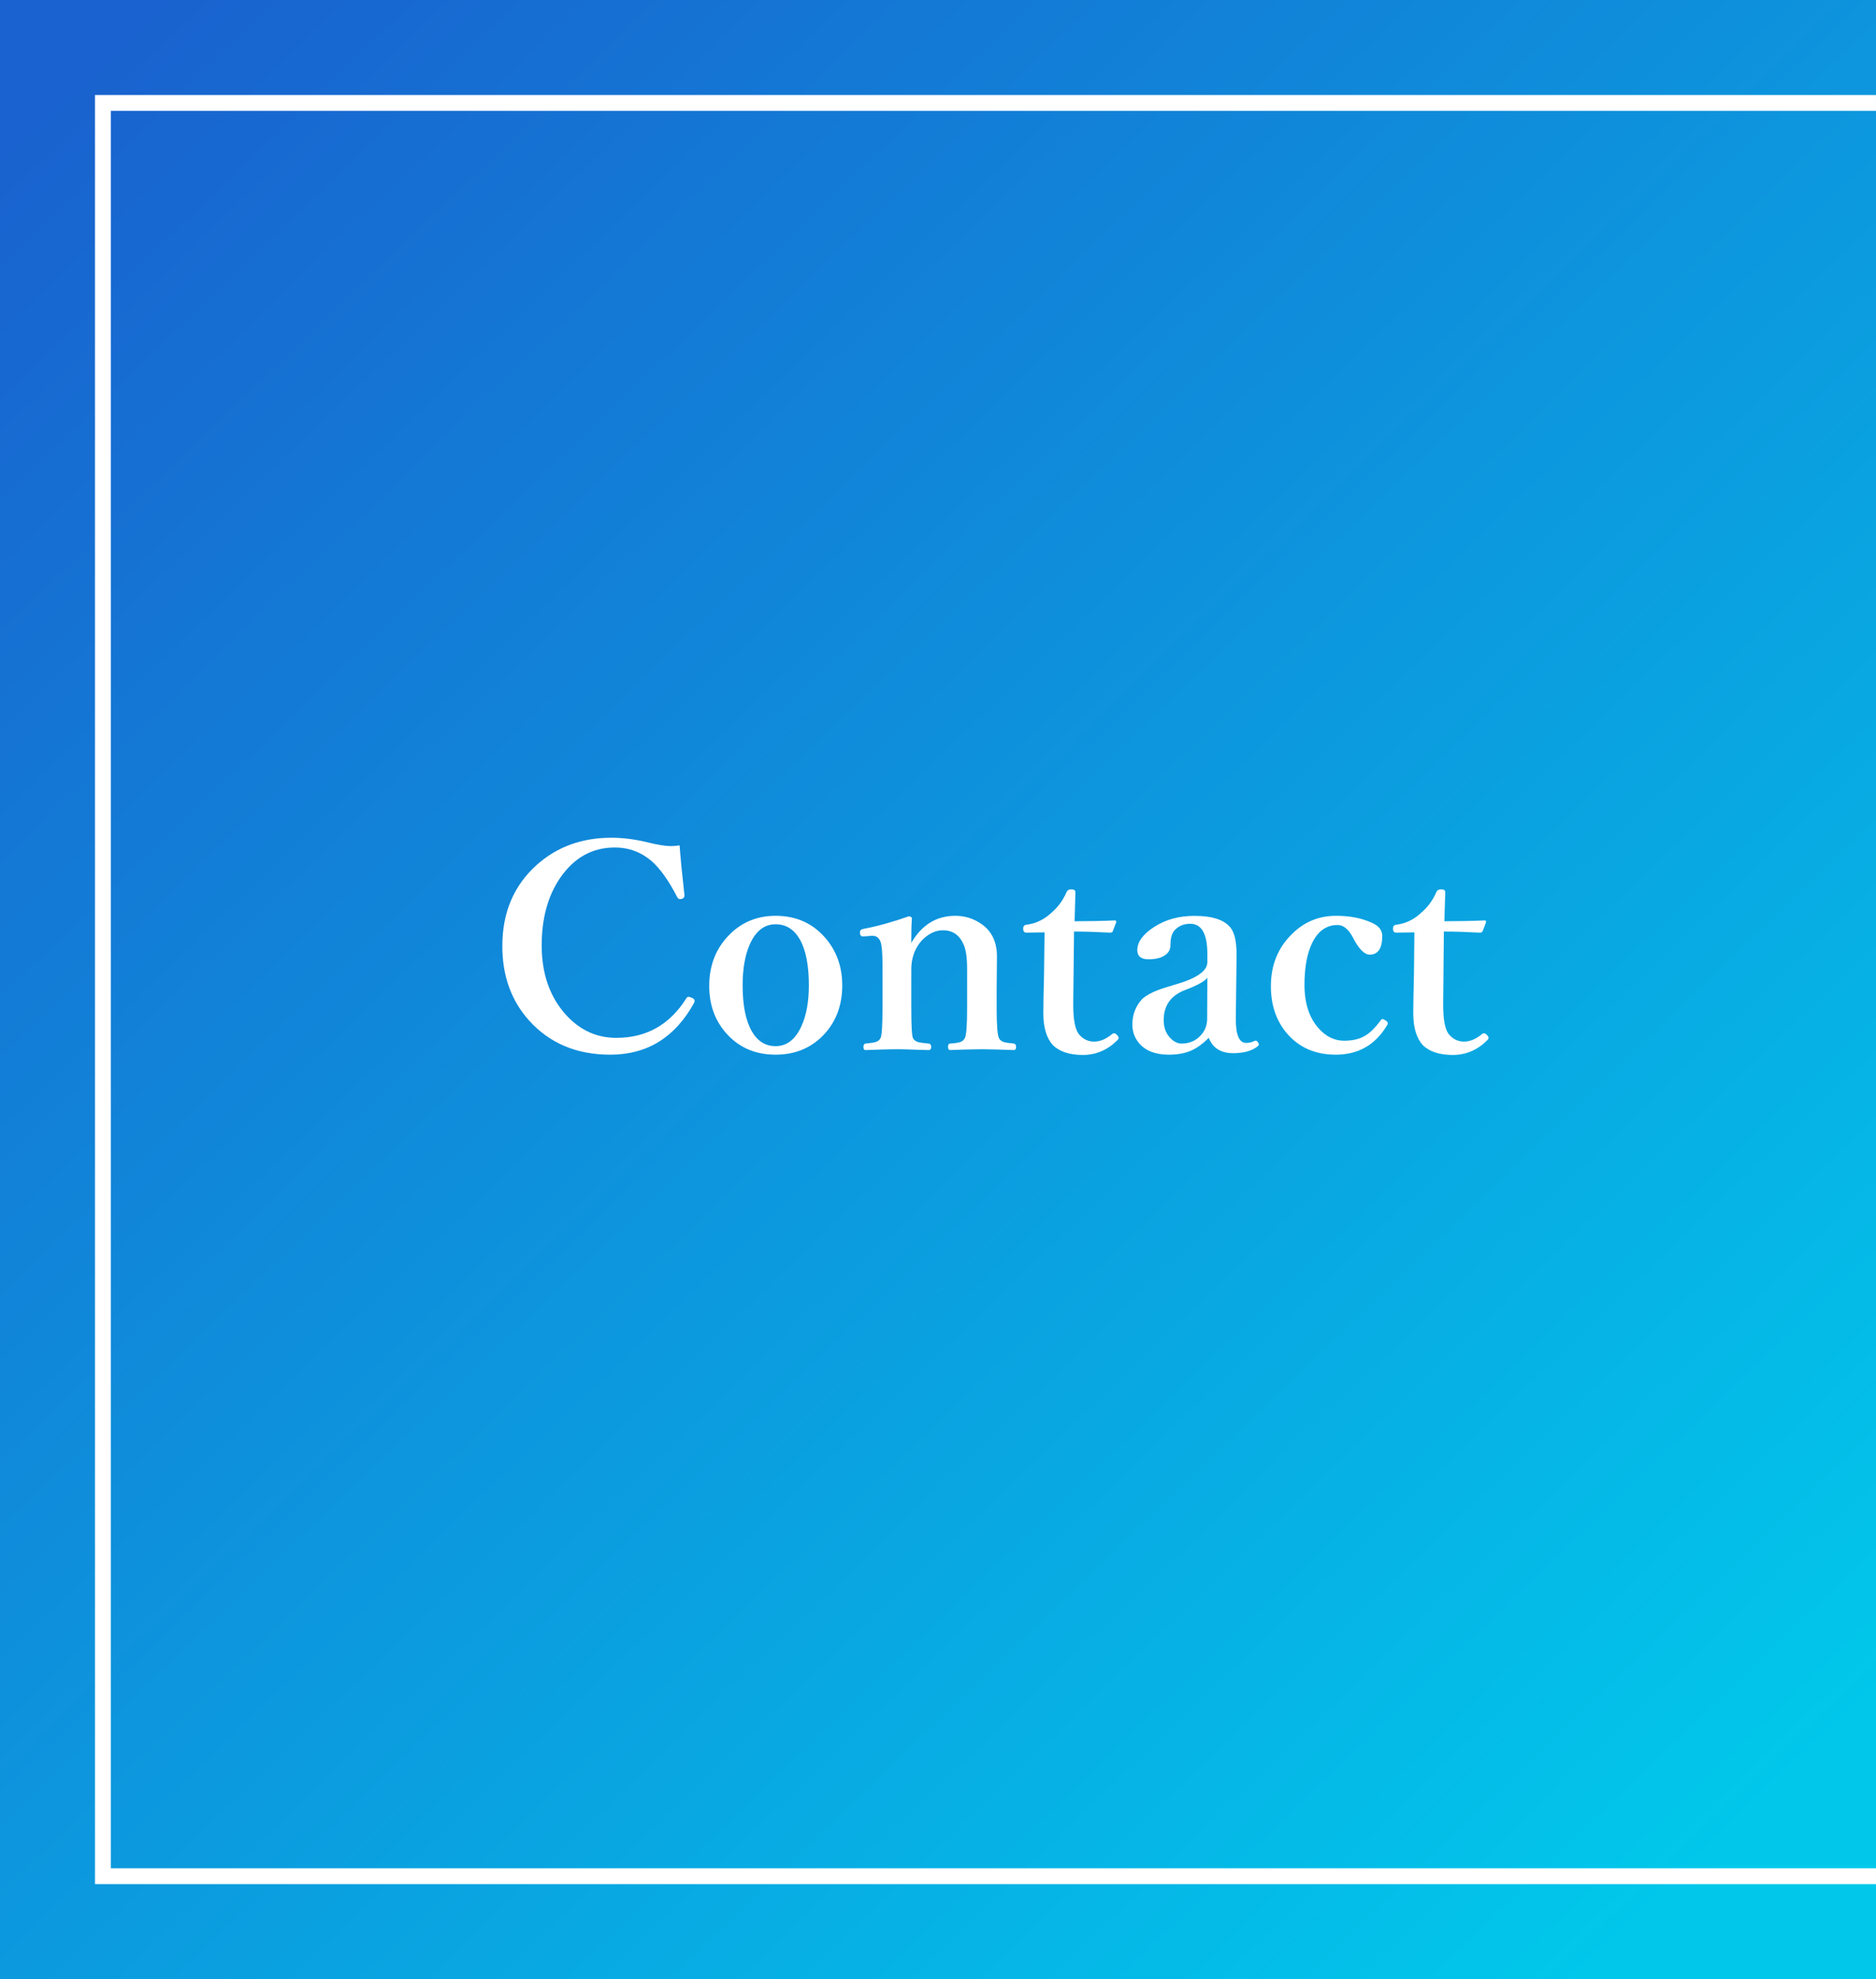 <?xml version="1.0" encoding="utf-8"?>
<!-- Generator: Adobe Illustrator 16.2.0, SVG Export Plug-In . SVG Version: 6.00 Build 0)  -->
<!DOCTYPE svg PUBLIC "-//W3C//DTD SVG 1.1//EN" "http://www.w3.org/Graphics/SVG/1.1/DTD/svg11.dtd">
<svg version="1.1" id="レイヤー_1" xmlns="http://www.w3.org/2000/svg" xmlns:xlink="http://www.w3.org/1999/xlink" x="0px"
	 y="0px" width="118.5px" height="125px" viewBox="0.608 0.145 118.5 125" enable-background="new 0.608 0.145 118.5 125"
	 xml:space="preserve">
<rect x="0.608" y="0.145" width="118.5" height="125" fill="#333333" stroke="none"/>
<linearGradient id="SVGID_1_" gradientUnits="userSpaceOnUse" x1="795.221" y1="-954.54" x2="902.012" y2="-1065.582" gradientTransform="matrix(1 0 0 -1 -790.299 -949.019)">
	<stop  offset="0" style="stop-color:#1962CF"/>
	<stop  offset="1" style="stop-color:#01C8EB"/>
</linearGradient>
<rect x="0.608" y="0.145" fill="url(#SVGID_1_)" width="118.5" height="125"/>
<g>
	<path fill="#FFFFFF" d="M43.535,53.54c0.07,0.914,0.173,1.957,0.308,3.129c0,0.018,0,0.032,0,0.044
		c0,0.105-0.062,0.176-0.185,0.211c-0.041,0.006-0.076,0.009-0.105,0.009c-0.07,0-0.132-0.053-0.185-0.158
		c-0.533-1.031-1.072-1.784-1.617-2.259c-0.668-0.563-1.436-0.844-2.303-0.844c-1.424,0-2.575,0.639-3.454,1.916
		c-0.779,1.137-1.169,2.561-1.169,4.271c0,1.781,0.507,3.239,1.521,4.37c0.885,0.979,1.948,1.467,3.19,1.467
		c1.904,0,3.381-0.834,4.43-2.504c0.029-0.06,0.073-0.088,0.132-0.088c0.053,0,0.129,0.022,0.229,0.069
		c0.105,0.048,0.158,0.111,0.158,0.193c0,0.034-0.012,0.075-0.035,0.123c-1.201,2.18-2.965,3.27-5.291,3.27
		c-2.127,0-3.838-0.721-5.133-2.161c-1.125-1.255-1.688-2.819-1.688-4.695c0-2.133,0.732-3.85,2.197-5.15
		c1.271-1.131,2.836-1.696,4.693-1.696c0.738,0,1.5,0.097,2.285,0.29c0.639,0.158,1.128,0.237,1.468,0.237
		C43.163,53.583,43.348,53.569,43.535,53.54z"/>
	<path fill="#FFFFFF" d="M49.6,57.987c1.301,0,2.355,0.475,3.164,1.424c0.697,0.82,1.046,1.811,1.046,2.971
		c0,1.324-0.434,2.408-1.301,3.252c-0.779,0.75-1.749,1.125-2.909,1.125c-1.313,0-2.37-0.473-3.173-1.416
		c-0.68-0.797-1.02-1.771-1.02-2.926c0-1.324,0.439-2.417,1.318-3.279C47.505,58.371,48.463,57.987,49.6,57.987z M49.6,58.523
		c-0.709,0-1.251,0.419-1.626,1.257c-0.305,0.686-0.457,1.553-0.457,2.602c0,1.254,0.193,2.222,0.58,2.9
		c0.363,0.627,0.864,0.938,1.503,0.938c0.709,0,1.254-0.424,1.635-1.268c0.311-0.688,0.466-1.543,0.466-2.574
		c0-1.271-0.193-2.245-0.58-2.918C50.757,58.836,50.25,58.523,49.6,58.523z"/>
	<path fill="#FFFFFF" d="M58.169,59.701c0.662-1.143,1.591-1.714,2.786-1.714c0.598,0,1.143,0.17,1.635,0.51
		c0.662,0.451,0.993,1.14,0.993,2.065l-0.019,2.003v1.24c0,1.066,0.047,1.701,0.142,1.906c0.063,0.129,0.183,0.217,0.353,0.264
		c0.088,0.023,0.283,0.051,0.588,0.08c0.097,0.021,0.144,0.088,0.144,0.211c0,0.135-0.047,0.201-0.144,0.201
		c-0.006,0-0.36-0.012-1.069-0.035c-0.363-0.012-0.659-0.018-0.888-0.018c-0.258,0-0.618,0.006-1.081,0.018
		c-0.545,0.023-0.87,0.035-0.976,0.035c-0.094,0-0.141-0.066-0.141-0.201c0-0.141,0.047-0.211,0.141-0.211
		c0.311-0.021,0.516-0.053,0.615-0.088c0.141-0.047,0.243-0.133,0.308-0.256c0.094-0.193,0.141-0.828,0.141-1.906v-2.453
		c0-0.714-0.073-1.23-0.22-1.546c-0.258-0.604-0.694-0.905-1.31-0.905c-0.334,0-0.659,0.111-0.976,0.334
		c-0.264,0.188-0.478,0.419-0.642,0.694c-0.252,0.422-0.378,0.902-0.378,1.441v2.437c0,1.118,0.035,1.754,0.105,1.905
		c0.07,0.136,0.196,0.224,0.378,0.265c0.07,0.02,0.275,0.045,0.615,0.08c0.105,0.012,0.158,0.082,0.158,0.211
		c0,0.135-0.053,0.2-0.158,0.2c-0.146-0.006-0.363-0.012-0.65-0.018c-0.592-0.023-1.017-0.035-1.274-0.035
		c-0.27,0-0.633,0.006-1.09,0.019c-0.557,0.022-0.885,0.034-0.984,0.034c-0.082,0-0.123-0.065-0.123-0.2
		c0-0.123,0.041-0.191,0.123-0.211c0.357-0.035,0.574-0.066,0.65-0.099c0.141-0.041,0.243-0.123,0.308-0.246
		c0.082-0.17,0.123-0.805,0.123-1.905v-2.665c0-0.791-0.041-1.294-0.123-1.511c-0.094-0.252-0.258-0.378-0.492-0.378
		c-0.029,0-0.053,0-0.07,0l-0.483,0.035c-0.041,0-0.07,0-0.088,0c-0.1,0-0.155-0.067-0.167-0.202c0-0.029,0-0.056,0-0.079
		c0-0.1,0.073-0.164,0.22-0.193c0.914-0.176,1.863-0.439,2.848-0.791c0.141,0,0.211,0.05,0.211,0.149
		C58.181,58.505,58.169,59.015,58.169,59.701z"/>
	<path fill="#FFFFFF" d="M66.589,59.033l-1.151,0.018c-0.135,0-0.201-0.085-0.201-0.255c0-0.152,0.072-0.234,0.222-0.246
		c0.592-0.076,1.119-0.334,1.582-0.773c0.401-0.346,0.715-0.773,0.935-1.283c0.047-0.117,0.146-0.176,0.307-0.176
		c0.17,0,0.256,0.059,0.256,0.176c-0.035,1.166-0.053,1.778-0.053,1.837c0.94,0,1.793-0.018,2.549-0.053
		c0.053,0,0.078,0.026,0.078,0.079c0,0.018,0,0.032,0,0.044l-0.201,0.527c-0.018,0.082-0.076,0.123-0.176,0.123
		c-0.894-0.047-1.652-0.07-2.285-0.07L68.4,63.586c0,0.932,0.115,1.553,0.344,1.863c0.258,0.322,0.583,0.484,0.977,0.484
		c0.381,0,0.762-0.162,1.143-0.484c0.035-0.029,0.07-0.043,0.104-0.043c0.06,0,0.12,0.031,0.185,0.096
		c0.076,0.076,0.115,0.141,0.115,0.193c0,0.047-0.024,0.098-0.08,0.15c-0.621,0.618-1.348,0.932-2.18,0.932s-1.462-0.205-1.89-0.615
		c-0.404-0.445-0.606-1.117-0.606-2.014c0-0.504,0.016-1.353,0.045-2.542L66.589,59.033z"/>
	<path fill="#FFFFFF" d="M76.96,65.693c-0.388,0.388-0.759,0.656-1.116,0.81c-0.393,0.17-0.861,0.256-1.406,0.256
		c-0.844,0-1.471-0.243-1.881-0.729c-0.281-0.334-0.422-0.728-0.422-1.178c0-0.621,0.205-1.156,0.615-1.605
		c0.252-0.225,0.589-0.414,1.012-0.572c0.157-0.064,0.588-0.201,1.291-0.412c0.627-0.188,1.096-0.404,1.406-0.65
		c0.275-0.211,0.413-0.445,0.413-0.704v-0.501c0-1.277-0.36-1.916-1.081-1.916c-0.387,0-0.7,0.12-0.939,0.36
		c-0.211,0.188-0.314,0.524-0.314,1.011c0,0.275-0.135,0.492-0.396,0.65c-0.24,0.146-0.57,0.22-0.992,0.22
		c-0.469,0-0.703-0.193-0.703-0.58c0-0.521,0.365-1.017,1.1-1.485c0.709-0.451,1.544-0.677,2.505-0.677
		c1.179,0,1.954,0.27,2.329,0.809c0.225,0.328,0.334,0.861,0.334,1.6c0,0.123,0,0.214,0,0.272l-0.044,3.771
		c-0.012,1.051,0.205,1.572,0.649,1.572c0.191,0,0.369-0.041,0.525-0.123c0.029-0.013,0.057-0.019,0.079-0.019
		c0.06,0,0.106,0.039,0.147,0.114c0.035,0.054,0.055,0.095,0.055,0.123c0,0.048-0.035,0.095-0.104,0.142
		c-0.357,0.274-0.867,0.412-1.529,0.412C77.723,66.661,77.212,66.339,76.96,65.693z M76.872,61.897
		c-0.151,0.223-0.634,0.486-1.44,0.791c-0.879,0.346-1.318,0.977-1.318,1.891c0,0.476,0.146,0.854,0.433,1.144
		c0.22,0.223,0.451,0.334,0.703,0.334c0.489,0,0.896-0.177,1.213-0.527c0.267-0.293,0.396-0.639,0.396-1.035L76.872,61.897z"/>
	<path fill="#FFFFFF" d="M85.002,57.987c0.844,0,1.576,0.138,2.197,0.413c0.48,0.193,0.721,0.478,0.721,0.853
		c0,0.791-0.264,1.187-0.791,1.187c-0.346,0-0.706-0.372-1.081-1.116c-0.274-0.504-0.592-0.756-0.948-0.756
		c-0.722,0-1.267,0.398-1.636,1.195c-0.305,0.662-0.457,1.524-0.457,2.584c0,1.172,0.302,2.092,0.905,2.76
		c0.463,0.516,0.996,0.771,1.6,0.771c0.551,0,1.008-0.112,1.371-0.344c0.299-0.188,0.605-0.494,0.924-0.923
		c0.041-0.069,0.088-0.104,0.141-0.104c0.041,0,0.102,0.029,0.178,0.091c0.094,0.053,0.143,0.104,0.143,0.166
		c0,0.026-0.011,0.063-0.025,0.104c-0.738,1.26-1.825,1.891-3.262,1.891c-1.301,0-2.334-0.457-3.104-1.369
		c-0.662-0.791-0.993-1.775-0.993-2.955c0-1.336,0.448-2.441,1.348-3.314C82.998,58.365,83.924,57.987,85.002,57.987z"/>
	<path fill="#FFFFFF" d="M89.95,59.033l-1.151,0.018c-0.135,0-0.201-0.085-0.201-0.255c0-0.152,0.072-0.234,0.219-0.246
		c0.595-0.076,1.119-0.334,1.582-0.773c0.404-0.346,0.715-0.773,0.935-1.283c0.047-0.117,0.147-0.176,0.31-0.176
		c0.17,0,0.256,0.059,0.256,0.176c-0.035,1.166-0.056,1.778-0.056,1.837c0.943,0,1.794-0.018,2.552-0.053
		c0.053,0,0.078,0.026,0.078,0.079c0,0.018,0,0.032,0,0.044l-0.201,0.527c-0.021,0.082-0.076,0.123-0.179,0.123
		c-0.891-0.047-1.649-0.07-2.282-0.07l-0.045,4.605c0,0.932,0.112,1.553,0.344,1.863c0.258,0.322,0.582,0.484,0.976,0.484
		c0.381,0,0.763-0.162,1.144-0.484c0.035-0.029,0.069-0.043,0.104-0.043c0.06,0,0.12,0.031,0.185,0.096
		c0.076,0.076,0.114,0.141,0.114,0.193c0,0.047-0.026,0.098-0.079,0.15c-0.621,0.618-1.348,0.932-2.18,0.932
		s-1.463-0.205-1.891-0.615c-0.403-0.445-0.605-1.117-0.605-2.014c0-0.504,0.016-1.353,0.044-2.542L89.95,59.033z"/>
</g>
<polyline fill="none" stroke="#FFFFFF" stroke-miterlimit="10" points="119.107,118.646 7.108,118.646 7.108,6.646 119.107,6.646 
	"/>
</svg>
